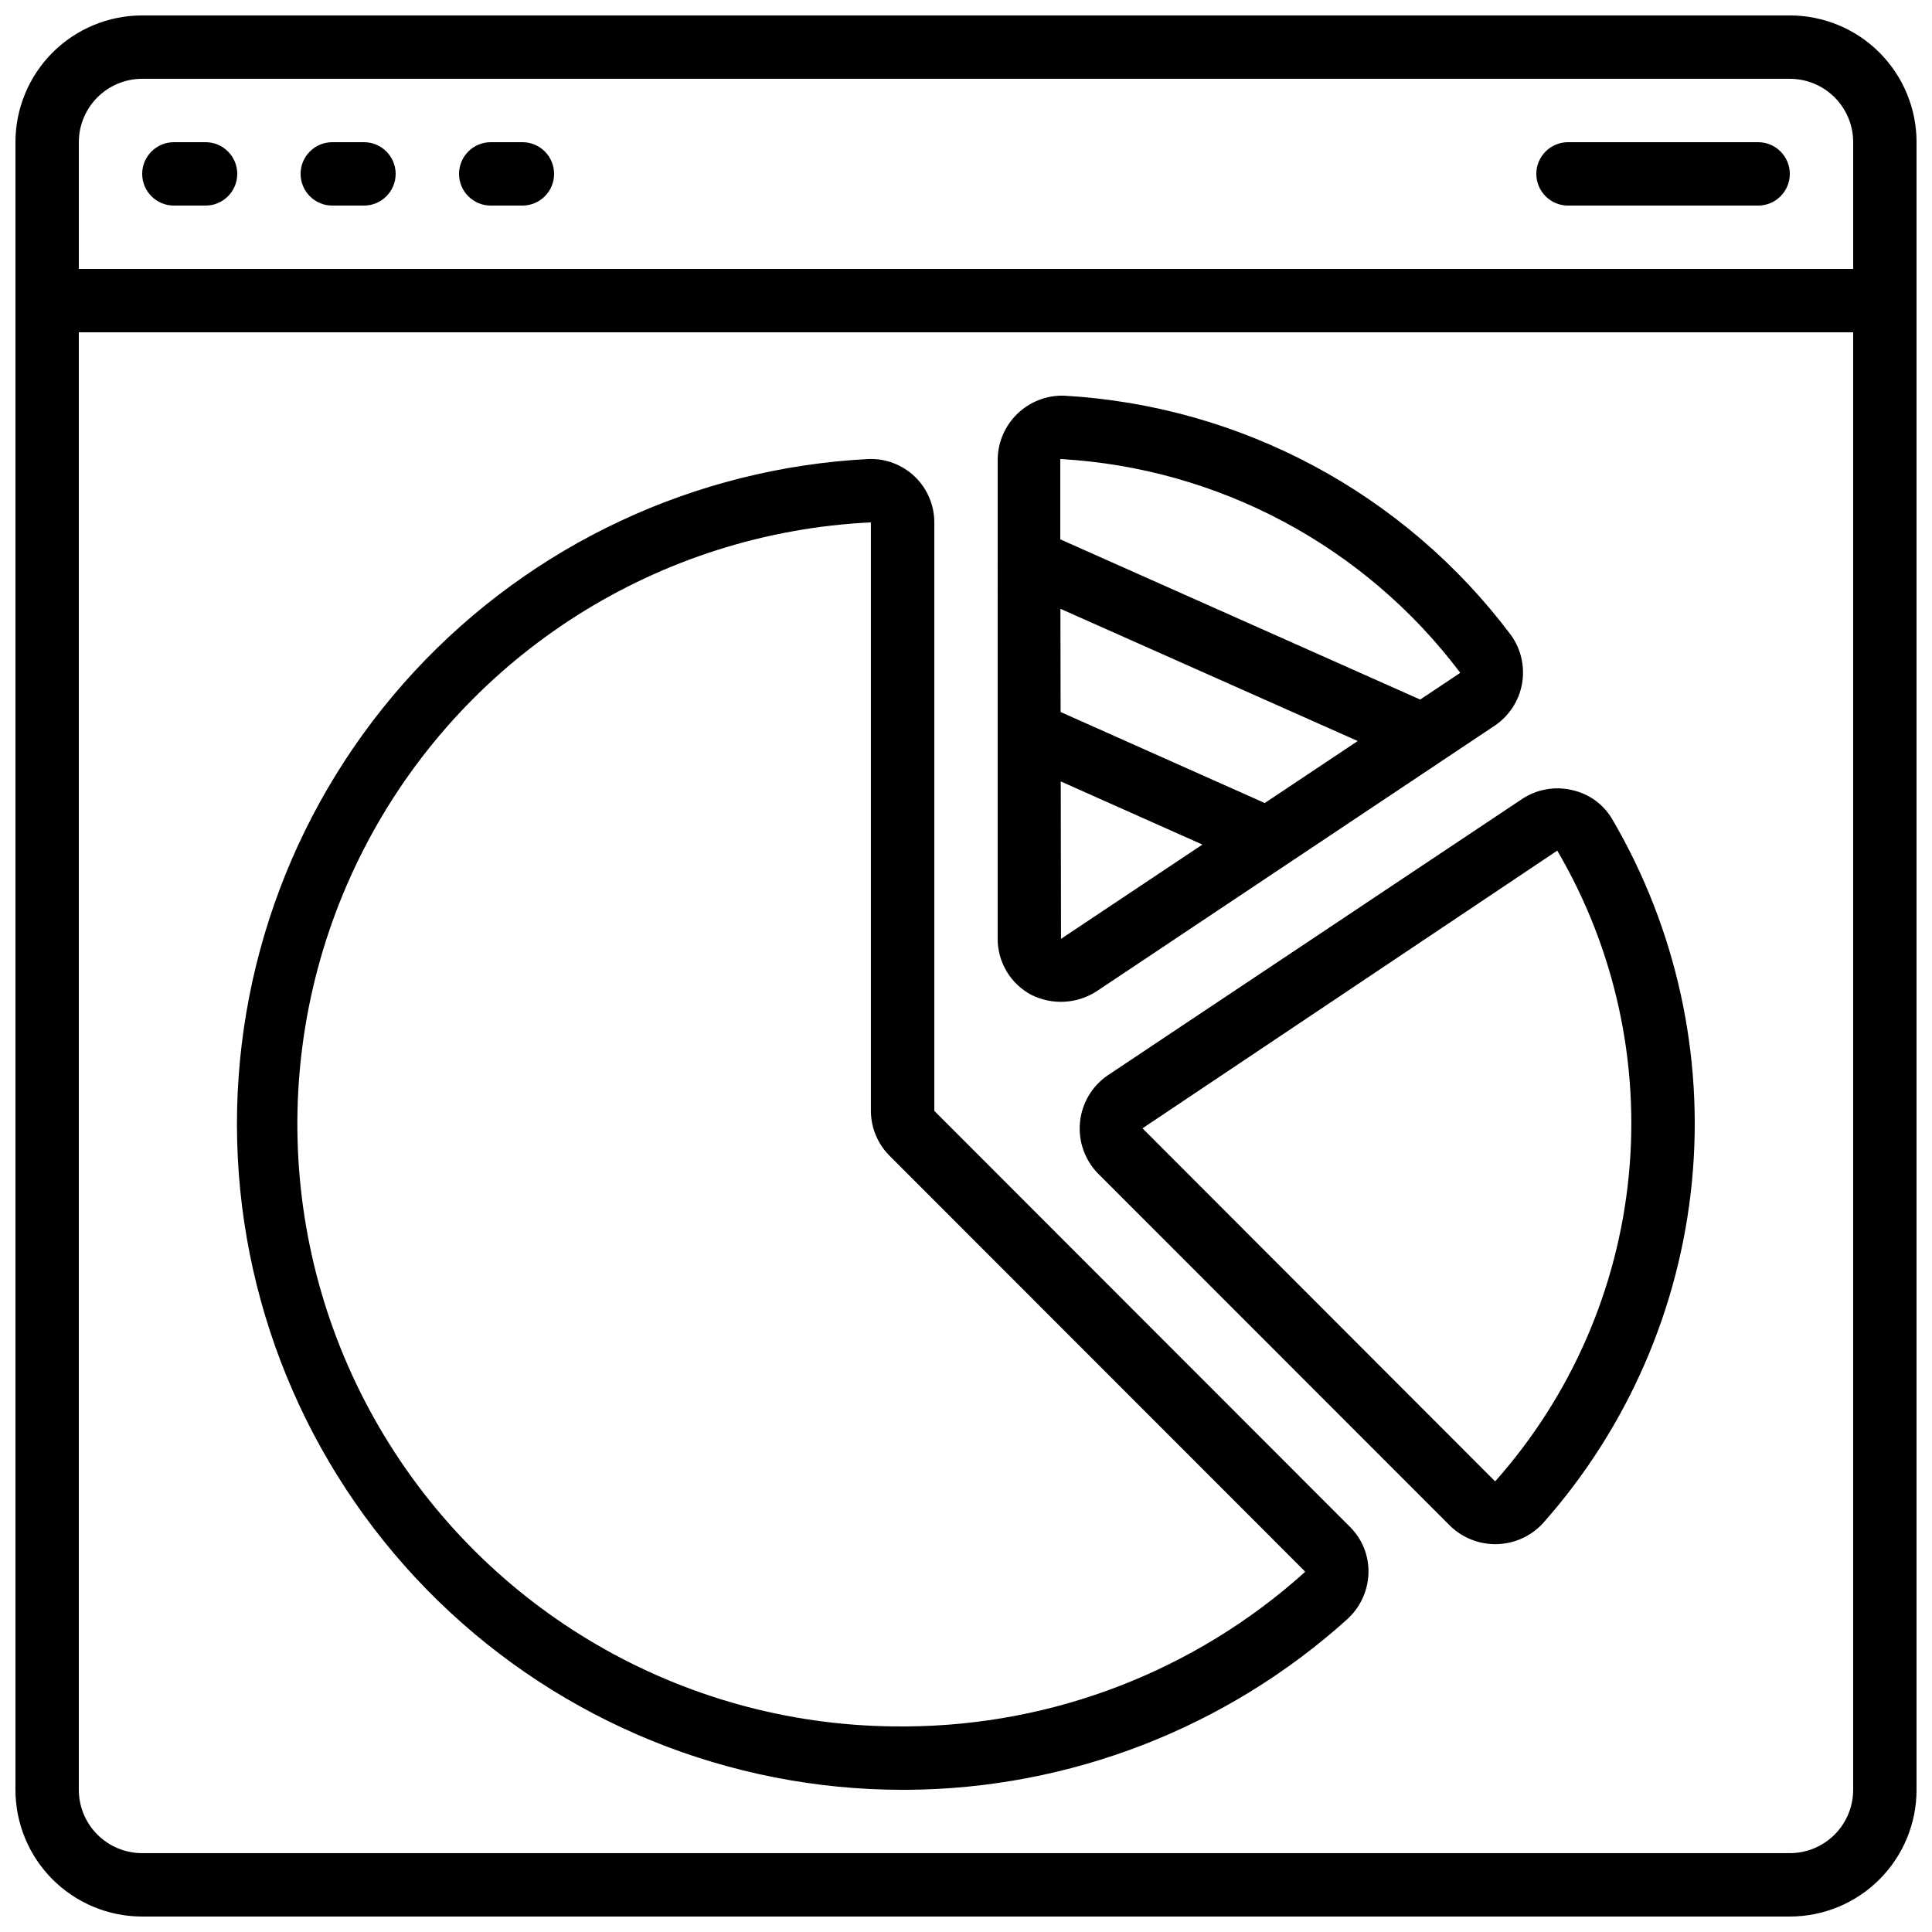 <?xml version="1.0" encoding="UTF-8"?>
<!-- Uploaded to: ICON Repo, www.svgrepo.com, Generator: ICON Repo Mixer Tools -->
<svg width="800px" height="800px" version="1.1" viewBox="144 144 512 512" xmlns="http://www.w3.org/2000/svg">
 <defs>
  <clipPath id="a">
   <path d="m148.09 148.09h503.81v503.81h-503.81z"/>
  </clipPath>
 </defs>
 <g clip-path="url(#a)">
  <path d="m618.32 148.09h-436.64c-8.906 0-17.449 3.539-23.75 9.836-6.297 6.301-9.836 14.844-9.836 23.75v436.64c0 8.906 3.539 17.449 9.836 23.75 6.301 6.297 14.844 9.836 23.75 9.836h436.64c8.906 0 17.449-3.539 23.75-9.836 6.297-6.301 9.836-14.844 9.836-23.75v-436.64c0-8.906-3.539-17.449-9.836-23.75-6.301-6.297-14.844-9.836-23.75-9.836zm-436.64 16.793h436.64c4.453 0 8.727 1.77 11.875 4.918 3.148 3.152 4.918 7.422 4.918 11.875v33.59h-470.22v-33.59c0-4.453 1.77-8.723 4.918-11.875 3.152-3.148 7.422-4.918 11.875-4.918zm436.64 470.22h-436.64c-4.453 0-8.723-1.77-11.875-4.918-3.148-3.148-4.918-7.422-4.918-11.875v-386.25h470.22v386.25c0 4.453-1.77 8.727-4.918 11.875-3.148 3.148-7.422 4.918-11.875 4.918z"/>
 </g>
 <path d="m190.08 198.48h8.398c4.637 0 8.395-3.762 8.395-8.398s-3.758-8.398-8.395-8.398h-8.398c-4.637 0-8.398 3.762-8.398 8.398s3.762 8.398 8.398 8.398z"/>
 <path d="m232.06 198.48h8.398-0.004c4.641 0 8.398-3.762 8.398-8.398s-3.758-8.398-8.398-8.398h-8.395c-4.637 0-8.398 3.762-8.398 8.398s3.762 8.398 8.398 8.398z"/>
 <path d="m274.05 198.48h8.398-0.004c4.641 0 8.398-3.762 8.398-8.398s-3.758-8.398-8.398-8.398h-8.395c-4.637 0-8.398 3.762-8.398 8.398s3.762 8.398 8.398 8.398z"/>
 <path d="m559.54 198.48h50.383-0.004c4.637 0 8.398-3.762 8.398-8.398s-3.762-8.398-8.398-8.398h-50.379c-4.637 0-8.398 3.762-8.398 8.398s3.762 8.398 8.398 8.398z"/>
 <path d="m560.63 353.38c-4.504-1.07-9.25-0.246-13.133 2.277l-110.04 73.387c-4.106 2.852-6.754 7.359-7.246 12.336-0.496 4.973 1.215 9.914 4.676 13.52l93.5 93.555c3.344 3.199 7.836 4.914 12.461 4.754 4.625-0.156 8.988-2.172 12.109-5.594 22.344-25.211 36.141-56.848 39.414-90.379 3.269-33.535-4.152-67.242-21.203-96.297-2.324-3.863-6.137-6.598-10.539-7.559zm-20.402 183.2-93.457-93.566 109.92-73.59c15.266 26.027 21.898 56.223 18.938 86.254-2.957 30.031-15.352 58.352-35.402 80.902z"/>
 <path d="m391.6 438.39v-155.95c0.004-4.57-1.859-8.949-5.152-12.117-3.297-3.168-7.742-4.859-12.312-4.676-45.949 2.375-89.152 22.602-120.4 56.371-31.25 33.773-48.074 78.41-46.883 124.41 1.188 45.996 20.297 89.707 53.25 121.82 32.953 32.109 77.145 50.078 123.15 50.074h1.117c43.094-0.273 84.59-16.344 116.62-45.168 3.477-3.133 5.523-7.555 5.668-12.234 0.141-4.59-1.629-9.031-4.887-12.266zm98.16 122.27c-28.984 26.074-66.523 40.609-105.51 40.859h-1c-56.219 0.285-108.44-29.023-137.49-77.156-29.047-48.133-30.629-108-4.172-157.6 26.457-49.605 77.059-81.633 133.21-84.324v155.95c0.012 4.453 1.777 8.723 4.922 11.879l110.11 110.18c0.004 0.078-0.027 0.156-0.082 0.211z"/>
 <path d="m408.39 392.81c0 3.039 0.824 6.023 2.387 8.633 1.559 2.606 3.801 4.742 6.481 6.176 5.496 2.777 12.043 2.457 17.238-0.84l105.71-70.535v0.004c3.773-2.578 6.352-6.562 7.148-11.062 0.797-4.496-0.25-9.125-2.906-12.844-28.211-37.617-71.594-60.852-118.54-63.488-4.551-0.109-8.961 1.605-12.25 4.754-3.285 3.152-5.18 7.484-5.266 12.039zm70.785-35.996-54.102-24.125-0.051-27.355 78.797 35.047zm-53.992 35.996-0.074-41.723 37.543 16.734zm105.75-70.535c-0.004 0.039-0.027 0.074-0.059 0.102l-10.512 7.012-95.379-42.457v-21.285c41.918 2.363 80.676 23.062 105.95 56.586z"/>
</svg>